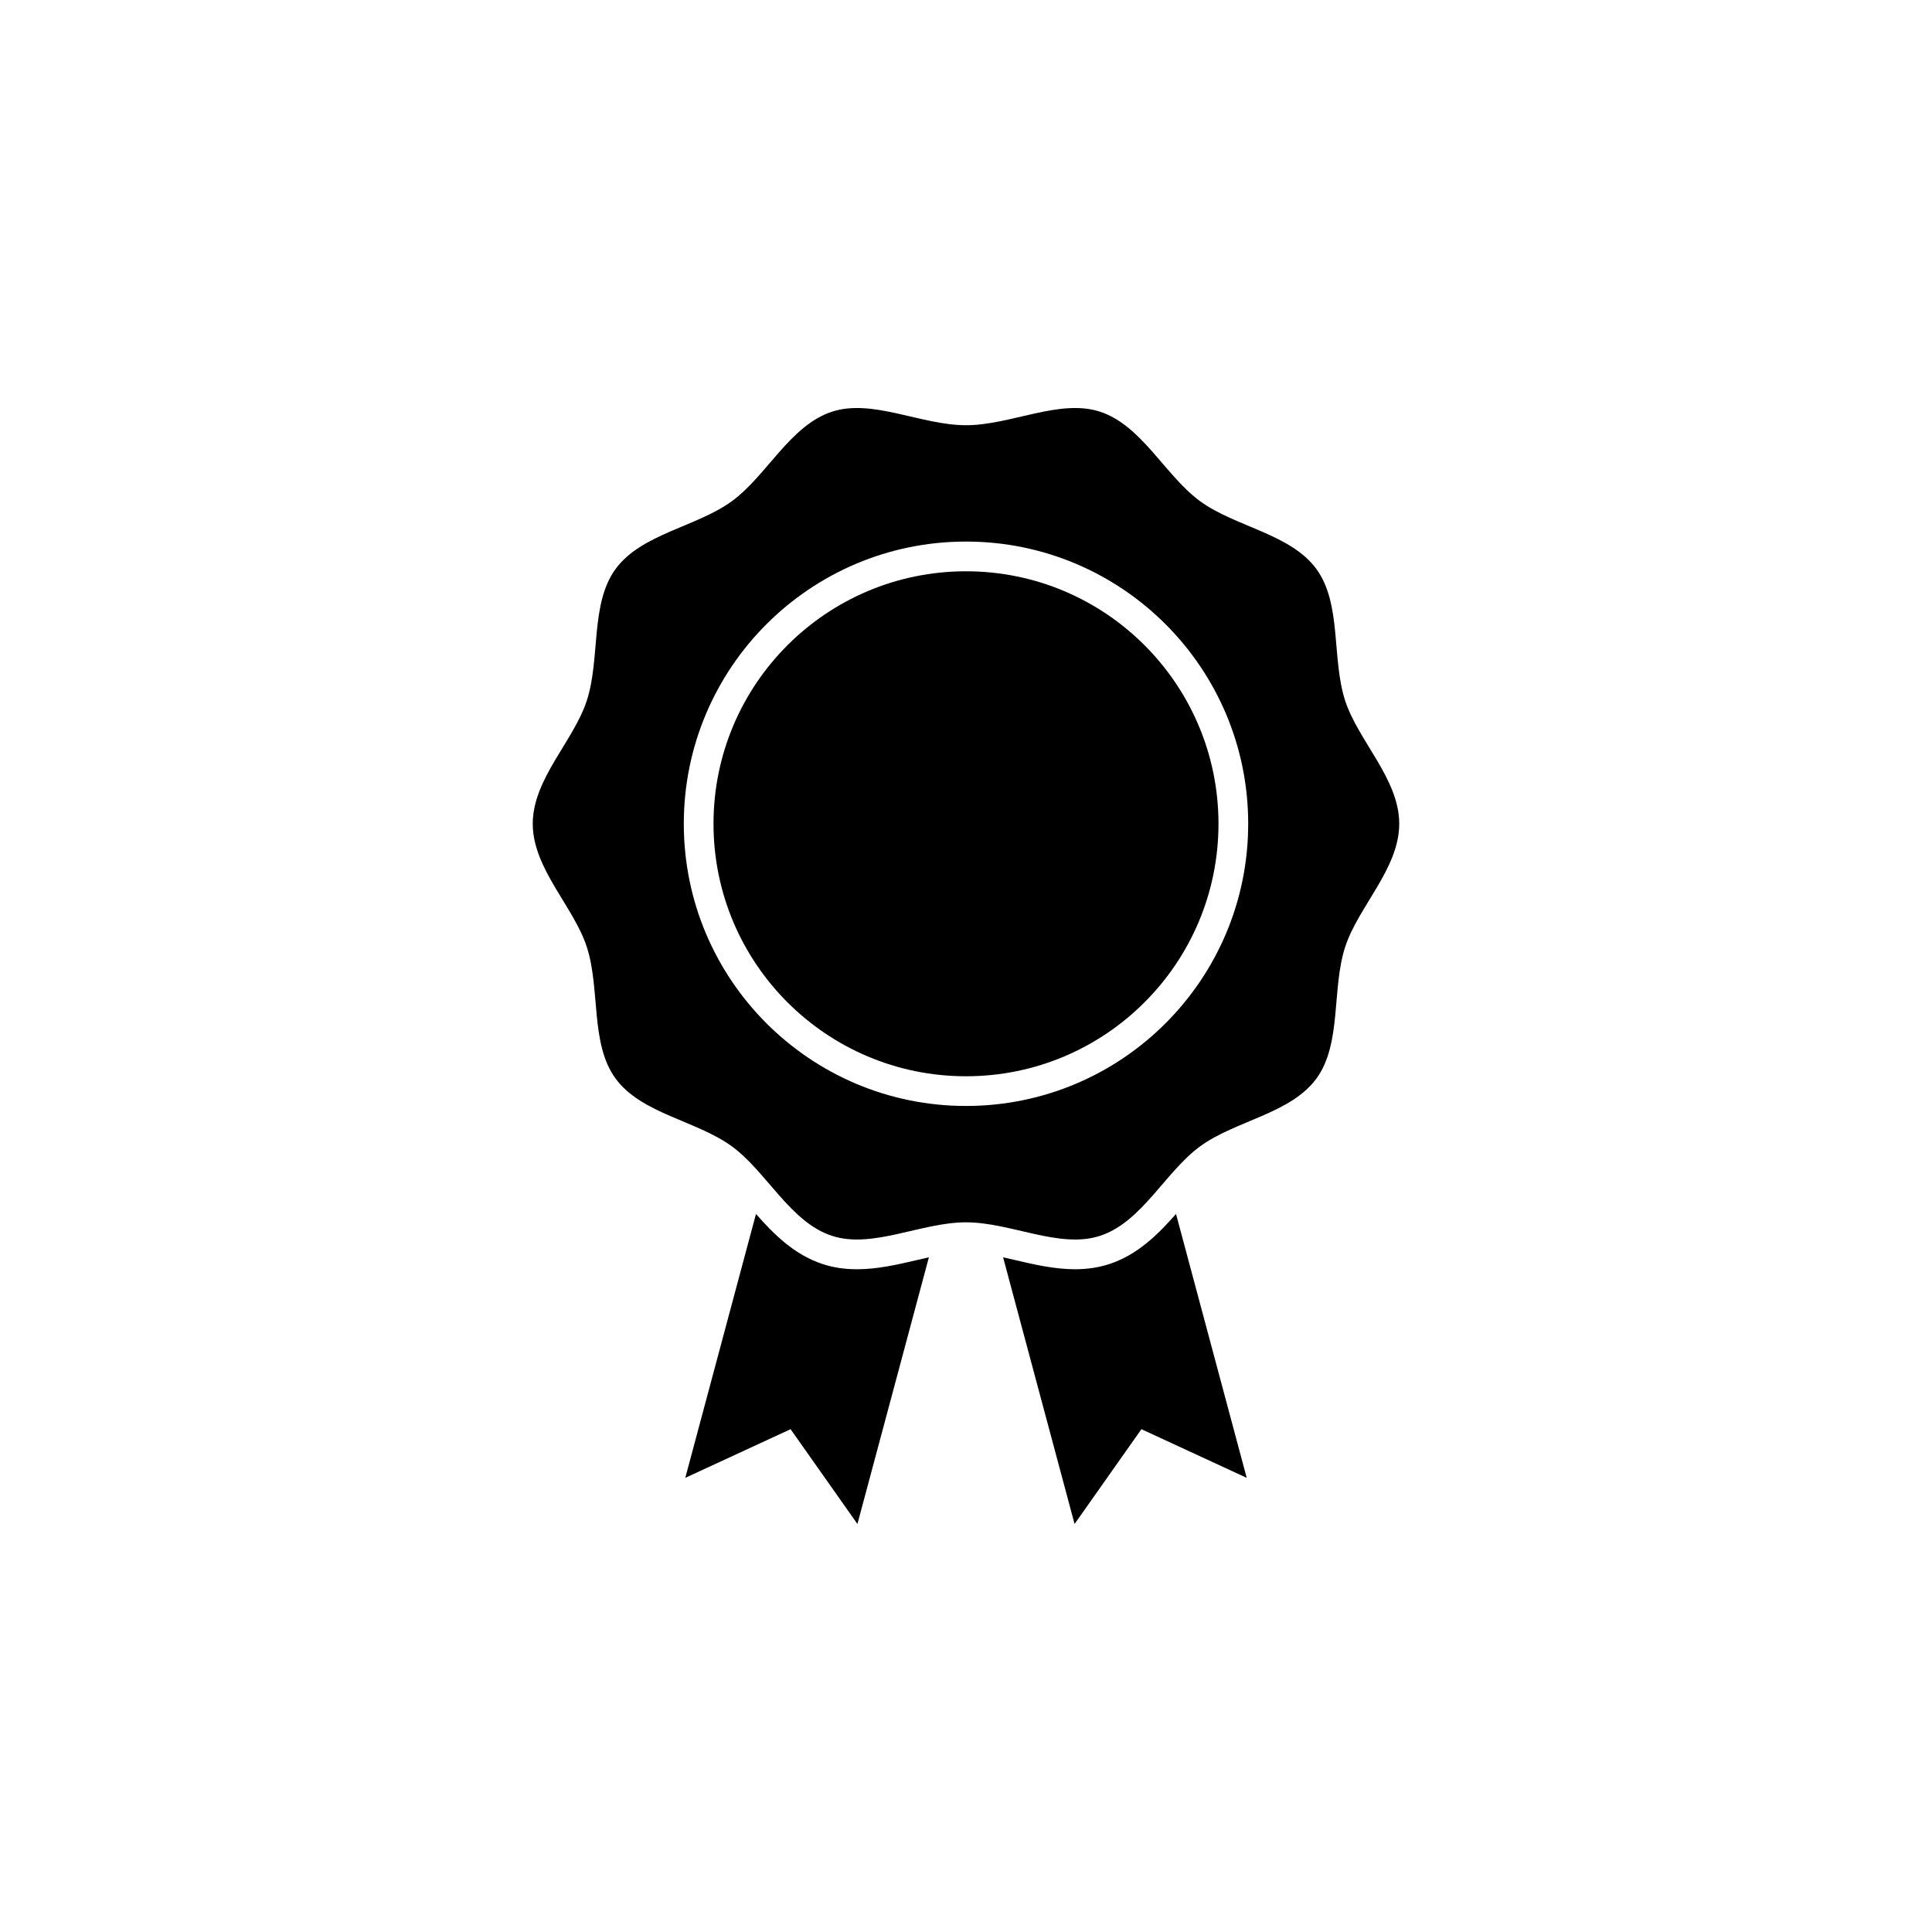 <?xml version="1.0" encoding="UTF-8"?>
<!-- Uploaded to: SVG Repo, www.svgrepo.com, Generator: SVG Repo Mixer Tools -->
<svg fill="#000000" width="800px" height="800px" version="1.1" viewBox="144 144 512 512" xmlns="http://www.w3.org/2000/svg">
 <g>
  <path d="m437.91 479.01c-2.793 0.906-5.746 1.352-9.016 1.352-5.461 0-10.801-1.242-15.973-2.453-1.047-0.242-2.07-0.48-3.09-0.707l18.941 70.668 17.715-25.121 27.906 12.895-18.738-69.938c-4.738 5.387-10.191 10.852-17.746 13.305z"/>
  <path d="m500.47 329.66c-3.609-11.121-0.855-25.586-7.594-34.84-6.805-9.348-21.453-11.168-30.805-17.973-9.254-6.734-15.477-20.145-26.594-23.758-10.723-3.477-23.59 3.598-35.48 3.598s-24.758-7.078-35.484-3.594c-11.121 3.609-17.344 17.02-26.598 23.754-9.348 6.805-23.996 8.625-30.805 17.973-6.734 9.254-3.984 23.719-7.598 34.836-3.484 10.734-14.328 20.762-14.328 32.652s10.844 21.918 14.328 32.652c3.609 11.121 0.859 25.586 7.598 34.836 6.801 9.344 21.453 11.168 30.801 17.969 9.254 6.734 15.477 20.145 26.598 23.754 10.727 3.488 23.598-3.59 35.488-3.59s24.754 7.078 35.488 3.59c11.121-3.609 17.34-17.02 26.594-23.754 9.344-6.805 24-8.617 30.805-17.969 6.738-9.254 3.984-23.719 7.594-34.836 3.488-10.73 14.332-20.762 14.332-32.652-0.004-11.887-10.852-21.922-14.34-32.648zm-100.47 107.43c-41.305 0-74.785-33.484-74.785-74.785 0-41.305 33.48-74.785 74.785-74.785 41.301 0 74.785 33.48 74.785 74.785-0.004 41.301-33.484 74.785-74.785 74.785z"/>
  <path d="m466.91 362.31c0 36.953-29.957 66.91-66.91 66.91-36.957 0-66.914-29.957-66.914-66.91 0-36.957 29.957-66.914 66.914-66.914 36.953 0 66.91 29.957 66.91 66.914"/>
  <path d="m387.07 477.91c-5.168 1.207-10.508 2.453-15.969 2.453-3.273 0-6.223-0.441-9.02-1.352-7.547-2.449-13.008-7.914-17.738-13.297l-18.738 69.93 27.906-12.895 17.715 25.121 18.938-70.668c-1.016 0.23-2.047 0.465-3.094 0.707z"/>
 </g>
</svg>